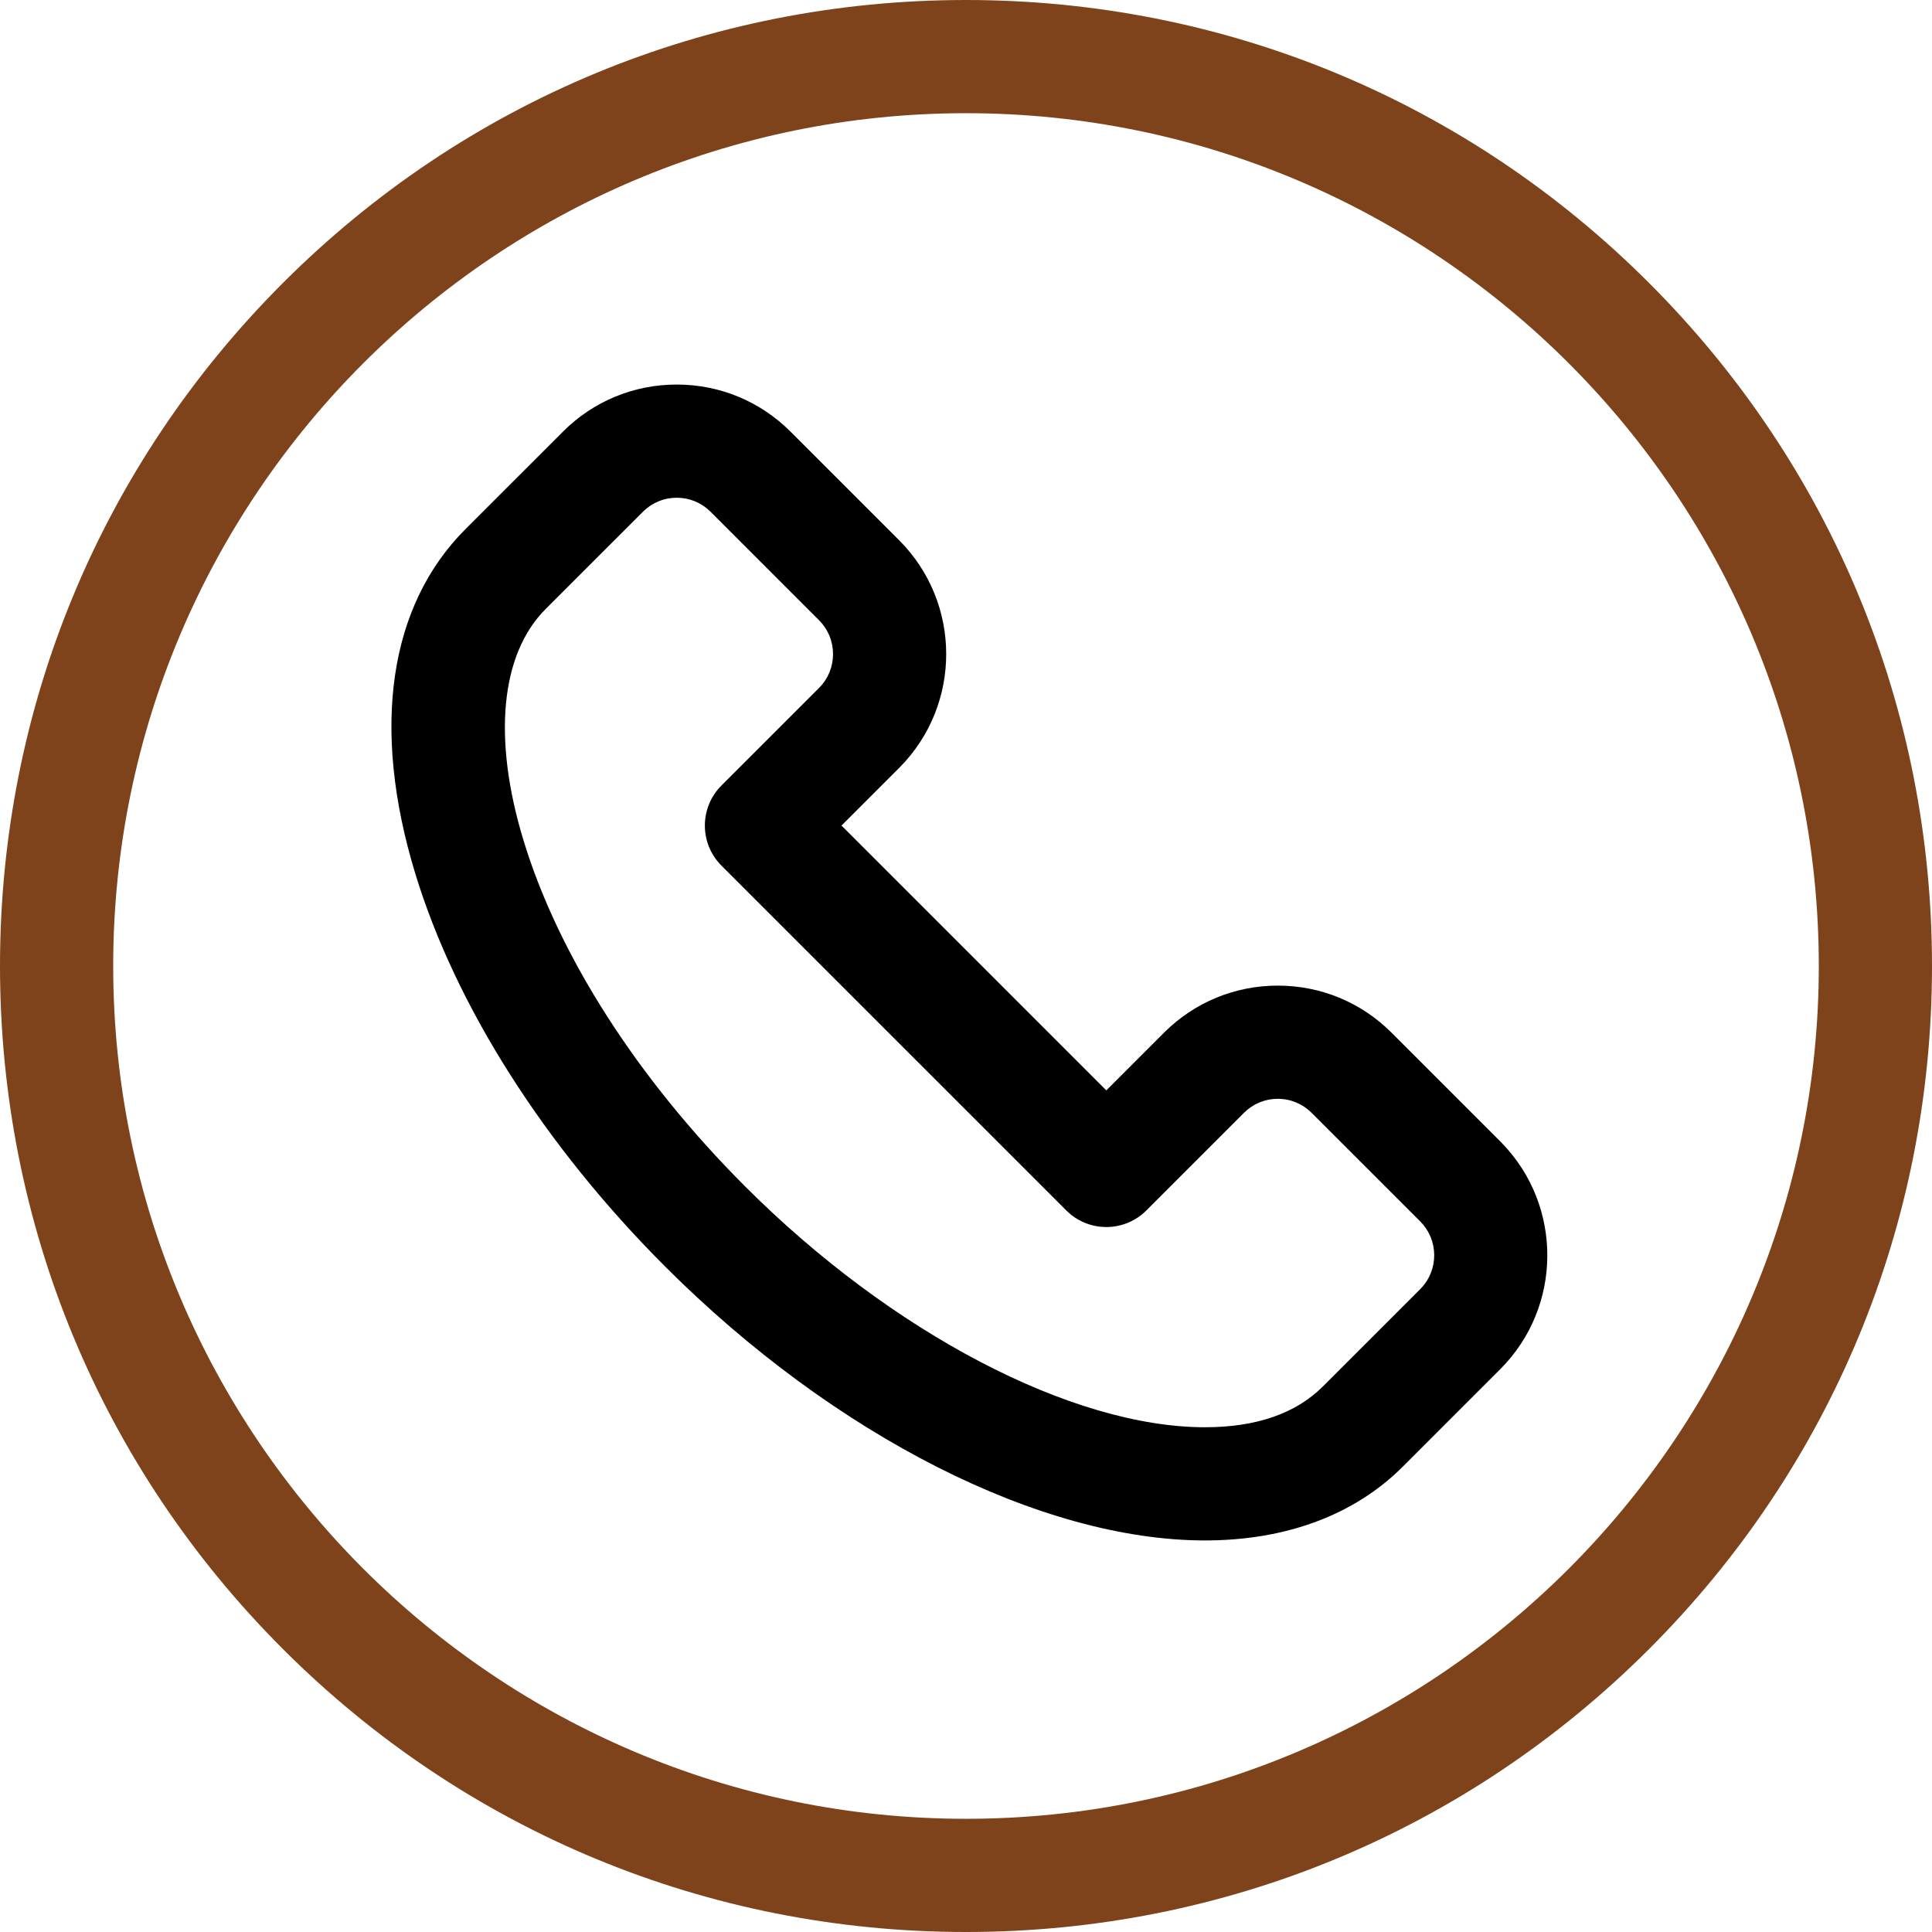 <svg width="100" height="100" viewBox="0 0 100 100" fill="none" xmlns="http://www.w3.org/2000/svg">
<g clip-path="url(#clip0_59_560)">
<path d="M77.702 59.127C77.686 59.111 77.671 59.095 77.655 59.079C77.648 59.072 77.64 59.064 77.631 59.056L72.031 53.456C70.457 51.881 68.365 51.015 66.138 51.015C63.926 51.015 61.844 51.871 60.273 53.428C60.262 53.439 60.251 53.45 60.239 53.461L57.263 56.438L43.557 42.731L46.532 39.755C46.544 39.744 46.555 39.732 46.565 39.722C49.787 36.47 49.779 31.203 46.538 27.962L40.946 22.37C40.935 22.36 40.926 22.349 40.916 22.34C39.342 20.769 37.251 19.904 35.027 19.904C32.811 19.904 30.727 20.763 29.155 22.324C29.134 22.345 29.112 22.366 29.092 22.389L26.524 24.956C25.172 26.307 24.136 27.344 24.095 27.385C20.129 31.35 19.202 37.671 21.485 45.184C23.576 52.065 28.175 59.303 34.436 65.564C43.176 74.304 53.88 79.733 62.37 79.733C66.568 79.733 70.112 78.41 72.604 75.917C72.656 75.866 74.089 74.432 75.791 72.73L77.655 70.866C77.658 70.863 77.661 70.86 77.665 70.856C80.867 67.644 80.897 62.434 77.752 59.182C77.736 59.163 77.718 59.144 77.702 59.127ZM73.533 66.701C73.515 66.719 73.498 66.737 73.48 66.755L71.648 68.587C69.975 70.26 68.562 71.673 68.472 71.763C67.071 73.164 65.018 73.874 62.37 73.874C55.483 73.874 46.145 68.986 38.58 61.421C32.986 55.828 28.907 49.457 27.091 43.48C25.491 38.213 25.909 33.857 28.24 31.525L30.666 29.099L33.275 26.491C33.285 26.481 33.294 26.472 33.303 26.462C33.768 26.011 34.378 25.763 35.027 25.763C35.68 25.763 36.294 26.014 36.76 26.47C36.766 26.477 36.773 26.484 36.781 26.491L42.394 32.105C43.359 33.07 43.359 34.641 42.394 35.606C42.393 35.607 42.391 35.609 42.389 35.611V35.612L37.341 40.659C36.198 41.804 36.198 43.658 37.341 44.803L55.192 62.653C55.741 63.203 56.486 63.511 57.263 63.511C58.041 63.511 58.786 63.202 59.335 62.653L64.351 57.636C64.369 57.619 64.387 57.6 64.404 57.583C64.871 57.126 65.485 56.874 66.138 56.874C66.799 56.874 67.42 57.132 67.888 57.599L73.487 63.197L73.499 63.21C73.505 63.216 73.511 63.222 73.517 63.229C74.469 64.186 74.474 65.737 73.533 66.701Z" fill="black"/>
<path d="M85.355 14.645C75.912 5.201 63.356 0 50 0C36.644 0 24.088 5.201 14.645 14.645C5.201 24.089 0 36.645 0 50C0 63.355 5.201 75.912 14.645 85.355C24.088 94.799 36.645 100 50 100C63.355 100 75.911 94.799 85.355 85.355C94.799 75.912 100 63.356 100 50C100 36.645 94.799 24.089 85.355 14.645ZM50 94.141C25.661 94.141 5.859 74.338 5.859 50C5.859 25.662 25.661 5.86 50 5.859C74.339 5.86 94.141 25.662 94.141 50C94.14 74.339 74.338 94.141 50 94.141Z" fill="#7E431B"/>
</g>
<defs>
<clipPath id="clip0_59_560">
<rect width="100" height="100" fill="white"/>
</clipPath>
</defs>
</svg>
